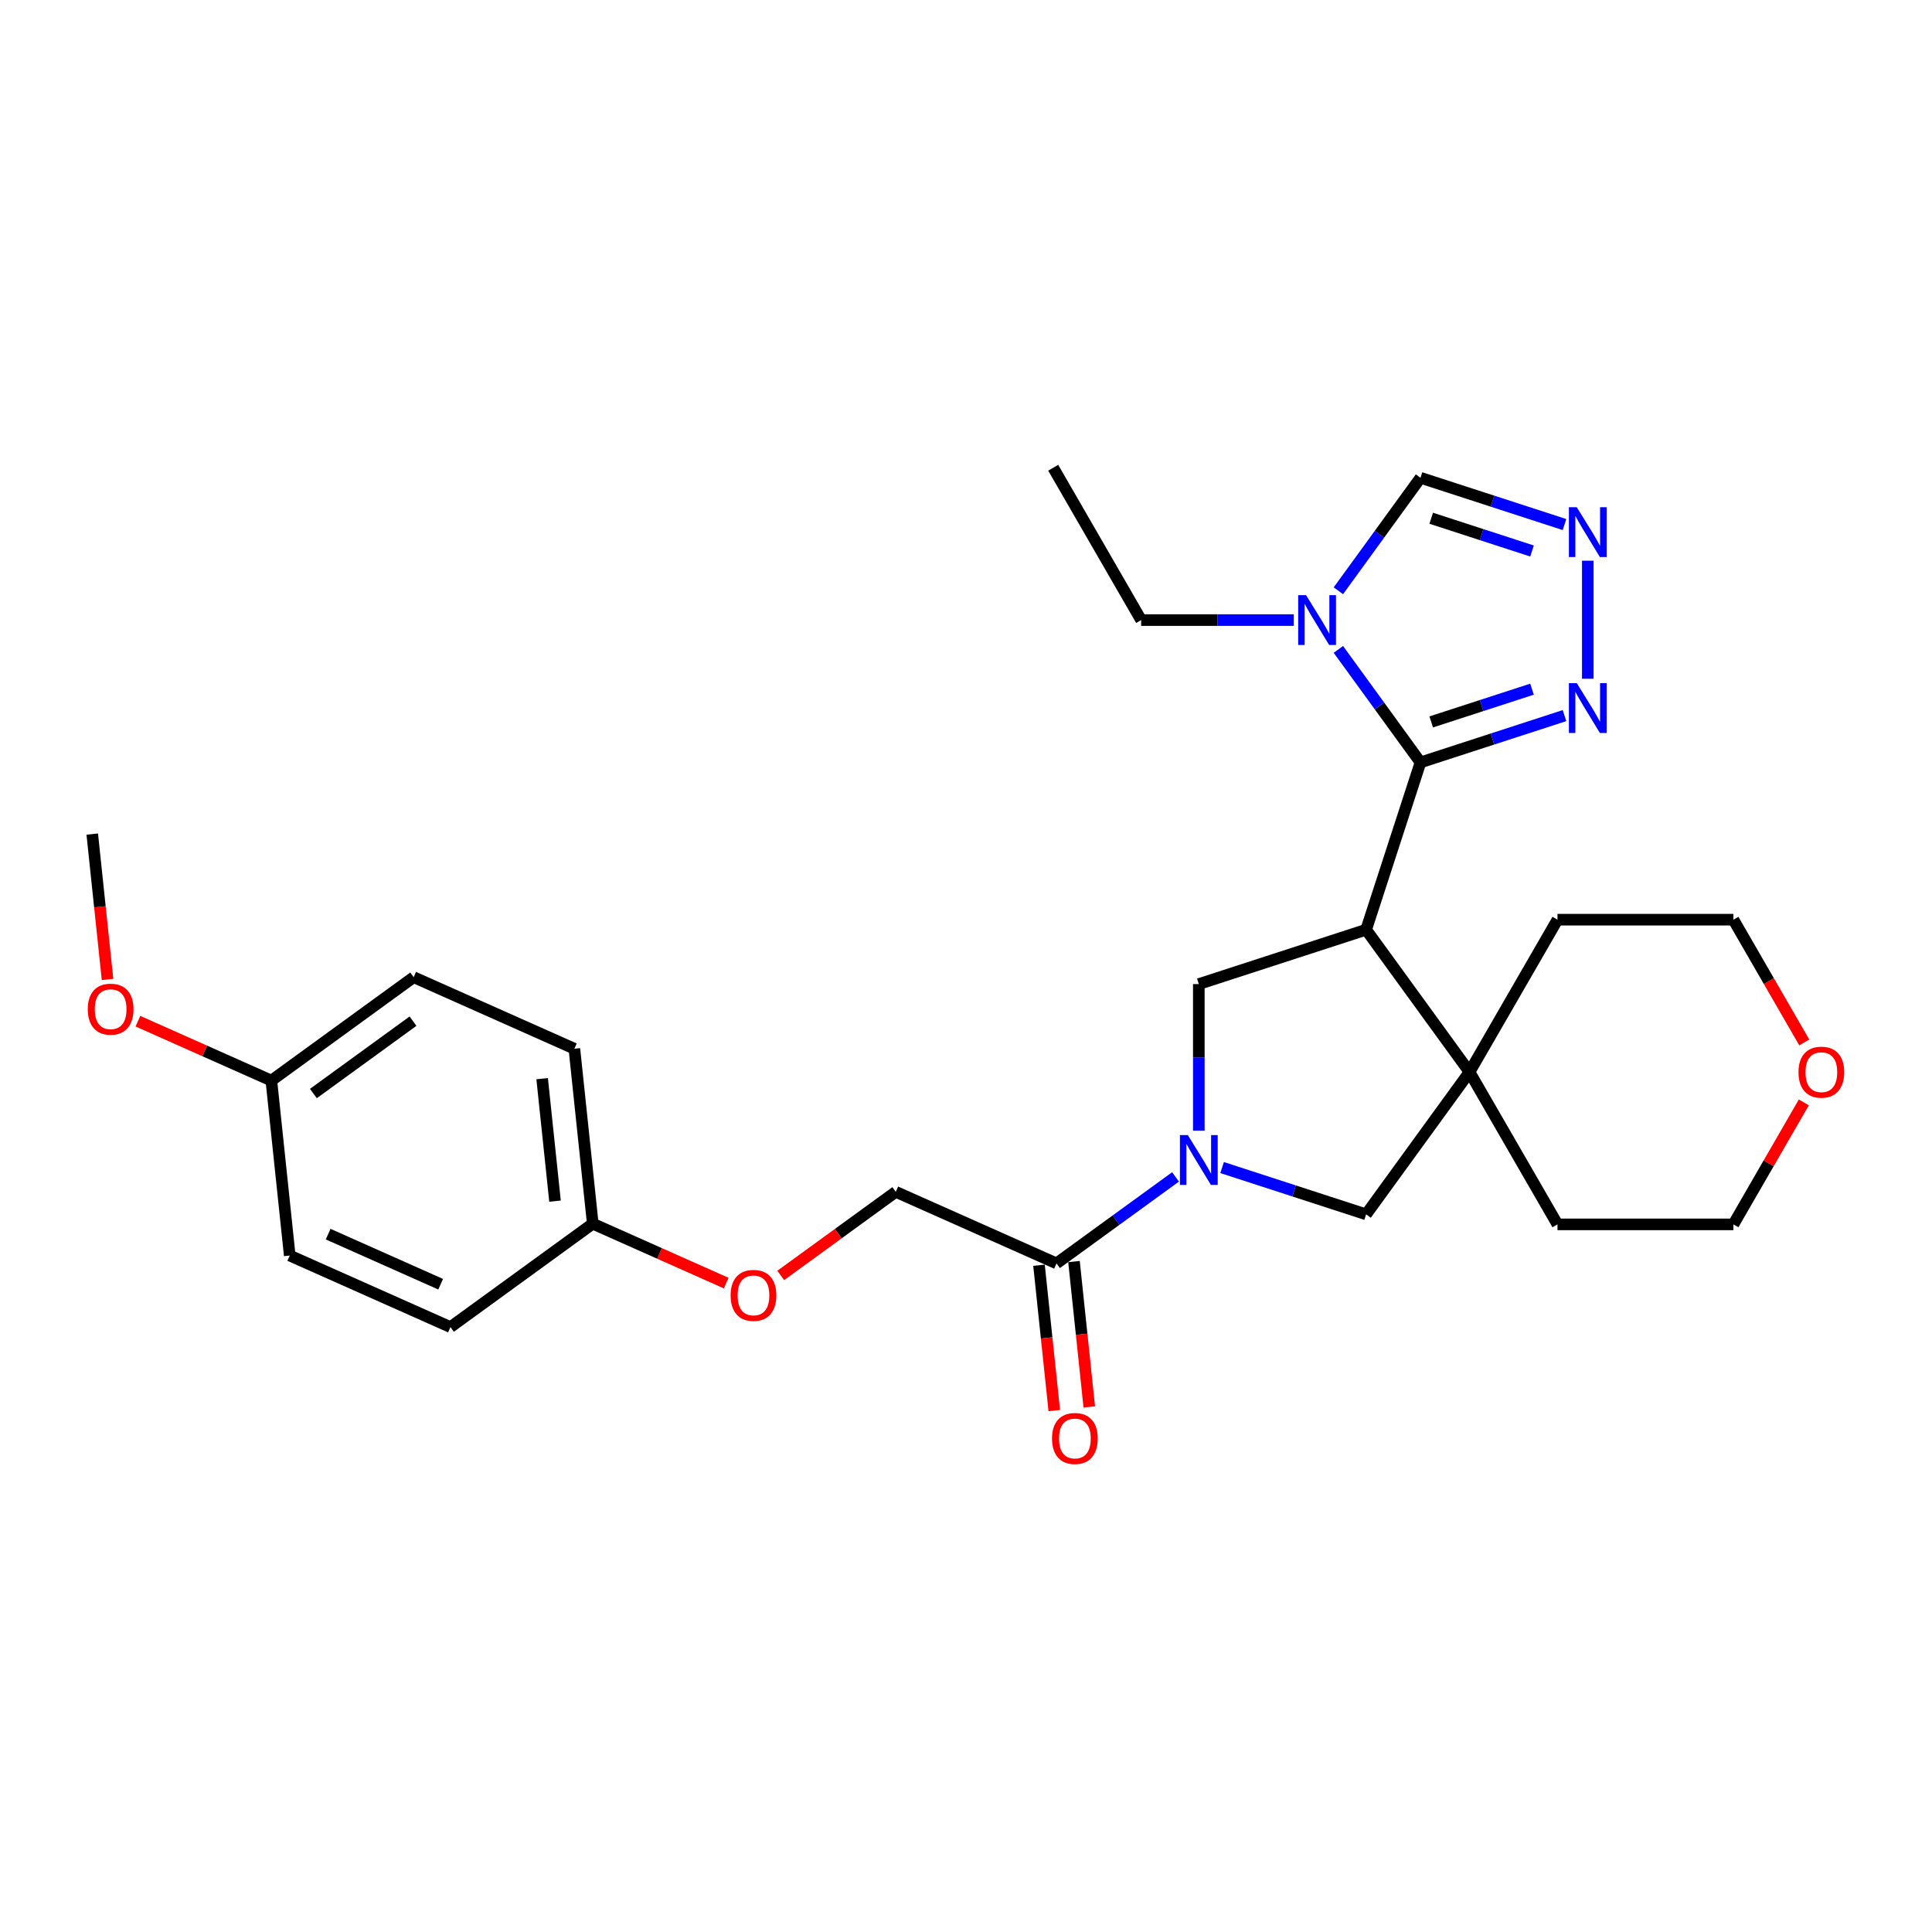 <?xml version='1.0' encoding='iso-8859-1'?>
<svg version='1.1' baseProfile='full'
              xmlns='http://www.w3.org/2000/svg'
                      xmlns:rdkit='http://www.rdkit.org/xml'
                      xmlns:xlink='http://www.w3.org/1999/xlink'
                  xml:space='preserve'
width='1000px' height='1000px' viewBox='0 0 1000 1000'>
<!-- END OF HEADER -->
<rect style='opacity:1.0;fill:#FFFFFF;stroke:none' width='1000' height='1000' x='0' y='0'> </rect>
<path class='bond-0' d='M 707.104,481.219 L 735.241,394.621' style='fill:none;fill-rule:evenodd;stroke:#000000;stroke-width:6px;stroke-linecap:butt;stroke-linejoin:miter;stroke-opacity:1' />
<path class='bond-3' d='M 707.104,481.219 L 760.624,554.883' style='fill:none;fill-rule:evenodd;stroke:#000000;stroke-width:6px;stroke-linecap:butt;stroke-linejoin:miter;stroke-opacity:1' />
<path class='bond-4' d='M 707.104,481.219 L 620.506,509.356' style='fill:none;fill-rule:evenodd;stroke:#000000;stroke-width:6px;stroke-linecap:butt;stroke-linejoin:miter;stroke-opacity:1' />
<path class='bond-2' d='M 735.241,394.621 L 713.992,365.374' style='fill:none;fill-rule:evenodd;stroke:#000000;stroke-width:6px;stroke-linecap:butt;stroke-linejoin:miter;stroke-opacity:1' />
<path class='bond-2' d='M 713.992,365.374 L 692.742,336.127' style='fill:none;fill-rule:evenodd;stroke:#0000FF;stroke-width:6px;stroke-linecap:butt;stroke-linejoin:miter;stroke-opacity:1' />
<path class='bond-5' d='M 735.241,394.621 L 772.512,382.511' style='fill:none;fill-rule:evenodd;stroke:#000000;stroke-width:6px;stroke-linecap:butt;stroke-linejoin:miter;stroke-opacity:1' />
<path class='bond-5' d='M 772.512,382.511 L 809.783,370.401' style='fill:none;fill-rule:evenodd;stroke:#0000FF;stroke-width:6px;stroke-linecap:butt;stroke-linejoin:miter;stroke-opacity:1' />
<path class='bond-5' d='M 740.795,373.669 L 766.885,365.192' style='fill:none;fill-rule:evenodd;stroke:#000000;stroke-width:6px;stroke-linecap:butt;stroke-linejoin:miter;stroke-opacity:1' />
<path class='bond-5' d='M 766.885,365.192 L 792.974,356.715' style='fill:none;fill-rule:evenodd;stroke:#0000FF;stroke-width:6px;stroke-linecap:butt;stroke-linejoin:miter;stroke-opacity:1' />
<path class='bond-1' d='M 620.506,585.24 L 620.506,547.298' style='fill:none;fill-rule:evenodd;stroke:#0000FF;stroke-width:6px;stroke-linecap:butt;stroke-linejoin:miter;stroke-opacity:1' />
<path class='bond-1' d='M 620.506,547.298 L 620.506,509.356' style='fill:none;fill-rule:evenodd;stroke:#000000;stroke-width:6px;stroke-linecap:butt;stroke-linejoin:miter;stroke-opacity:1' />
<path class='bond-7' d='M 608.451,609.169 L 577.646,631.549' style='fill:none;fill-rule:evenodd;stroke:#0000FF;stroke-width:6px;stroke-linecap:butt;stroke-linejoin:miter;stroke-opacity:1' />
<path class='bond-7' d='M 577.646,631.549 L 546.842,653.93' style='fill:none;fill-rule:evenodd;stroke:#000000;stroke-width:6px;stroke-linecap:butt;stroke-linejoin:miter;stroke-opacity:1' />
<path class='bond-28' d='M 632.562,604.327 L 669.833,616.437' style='fill:none;fill-rule:evenodd;stroke:#0000FF;stroke-width:6px;stroke-linecap:butt;stroke-linejoin:miter;stroke-opacity:1' />
<path class='bond-28' d='M 669.833,616.437 L 707.104,628.547' style='fill:none;fill-rule:evenodd;stroke:#000000;stroke-width:6px;stroke-linecap:butt;stroke-linejoin:miter;stroke-opacity:1' />
<path class='bond-9' d='M 692.742,305.787 L 713.992,276.54' style='fill:none;fill-rule:evenodd;stroke:#0000FF;stroke-width:6px;stroke-linecap:butt;stroke-linejoin:miter;stroke-opacity:1' />
<path class='bond-9' d='M 713.992,276.54 L 735.241,247.293' style='fill:none;fill-rule:evenodd;stroke:#000000;stroke-width:6px;stroke-linecap:butt;stroke-linejoin:miter;stroke-opacity:1' />
<path class='bond-16' d='M 669.665,320.957 L 630.166,320.957' style='fill:none;fill-rule:evenodd;stroke:#0000FF;stroke-width:6px;stroke-linecap:butt;stroke-linejoin:miter;stroke-opacity:1' />
<path class='bond-16' d='M 630.166,320.957 L 590.667,320.957' style='fill:none;fill-rule:evenodd;stroke:#000000;stroke-width:6px;stroke-linecap:butt;stroke-linejoin:miter;stroke-opacity:1' />
<path class='bond-8' d='M 760.624,554.883 L 707.104,628.547' style='fill:none;fill-rule:evenodd;stroke:#000000;stroke-width:6px;stroke-linecap:butt;stroke-linejoin:miter;stroke-opacity:1' />
<path class='bond-17' d='M 760.624,554.883 L 806.151,476.028' style='fill:none;fill-rule:evenodd;stroke:#000000;stroke-width:6px;stroke-linecap:butt;stroke-linejoin:miter;stroke-opacity:1' />
<path class='bond-18' d='M 760.624,554.883 L 806.151,633.738' style='fill:none;fill-rule:evenodd;stroke:#000000;stroke-width:6px;stroke-linecap:butt;stroke-linejoin:miter;stroke-opacity:1' />
<path class='bond-6' d='M 821.838,351.314 L 821.838,290.22' style='fill:none;fill-rule:evenodd;stroke:#0000FF;stroke-width:6px;stroke-linecap:butt;stroke-linejoin:miter;stroke-opacity:1' />
<path class='bond-30' d='M 809.783,271.513 L 772.512,259.403' style='fill:none;fill-rule:evenodd;stroke:#0000FF;stroke-width:6px;stroke-linecap:butt;stroke-linejoin:miter;stroke-opacity:1' />
<path class='bond-30' d='M 772.512,259.403 L 735.241,247.293' style='fill:none;fill-rule:evenodd;stroke:#000000;stroke-width:6px;stroke-linecap:butt;stroke-linejoin:miter;stroke-opacity:1' />
<path class='bond-30' d='M 792.974,285.199 L 766.885,276.722' style='fill:none;fill-rule:evenodd;stroke:#0000FF;stroke-width:6px;stroke-linecap:butt;stroke-linejoin:miter;stroke-opacity:1' />
<path class='bond-30' d='M 766.885,276.722 L 740.795,268.245' style='fill:none;fill-rule:evenodd;stroke:#000000;stroke-width:6px;stroke-linecap:butt;stroke-linejoin:miter;stroke-opacity:1' />
<path class='bond-10' d='M 546.842,653.93 L 463.66,616.895' style='fill:none;fill-rule:evenodd;stroke:#000000;stroke-width:6px;stroke-linecap:butt;stroke-linejoin:miter;stroke-opacity:1' />
<path class='bond-11' d='M 537.787,654.882 L 541.741,692.502' style='fill:none;fill-rule:evenodd;stroke:#000000;stroke-width:6px;stroke-linecap:butt;stroke-linejoin:miter;stroke-opacity:1' />
<path class='bond-11' d='M 541.741,692.502 L 545.695,730.122' style='fill:none;fill-rule:evenodd;stroke:#FF0000;stroke-width:6px;stroke-linecap:butt;stroke-linejoin:miter;stroke-opacity:1' />
<path class='bond-11' d='M 555.898,652.978 L 559.852,690.598' style='fill:none;fill-rule:evenodd;stroke:#000000;stroke-width:6px;stroke-linecap:butt;stroke-linejoin:miter;stroke-opacity:1' />
<path class='bond-11' d='M 559.852,690.598 L 563.806,728.218' style='fill:none;fill-rule:evenodd;stroke:#FF0000;stroke-width:6px;stroke-linecap:butt;stroke-linejoin:miter;stroke-opacity:1' />
<path class='bond-13' d='M 463.66,616.895 L 433.885,638.528' style='fill:none;fill-rule:evenodd;stroke:#000000;stroke-width:6px;stroke-linecap:butt;stroke-linejoin:miter;stroke-opacity:1' />
<path class='bond-13' d='M 433.885,638.528 L 404.109,660.161' style='fill:none;fill-rule:evenodd;stroke:#FF0000;stroke-width:6px;stroke-linecap:butt;stroke-linejoin:miter;stroke-opacity:1' />
<path class='bond-12' d='M 933.658,570.599 L 915.432,602.168' style='fill:none;fill-rule:evenodd;stroke:#FF0000;stroke-width:6px;stroke-linecap:butt;stroke-linejoin:miter;stroke-opacity:1' />
<path class='bond-12' d='M 915.432,602.168 L 897.205,633.738' style='fill:none;fill-rule:evenodd;stroke:#000000;stroke-width:6px;stroke-linecap:butt;stroke-linejoin:miter;stroke-opacity:1' />
<path class='bond-29' d='M 933.89,539.568 L 915.547,507.798' style='fill:none;fill-rule:evenodd;stroke:#FF0000;stroke-width:6px;stroke-linecap:butt;stroke-linejoin:miter;stroke-opacity:1' />
<path class='bond-29' d='M 915.547,507.798 L 897.205,476.028' style='fill:none;fill-rule:evenodd;stroke:#000000;stroke-width:6px;stroke-linecap:butt;stroke-linejoin:miter;stroke-opacity:1' />
<path class='bond-14' d='M 375.883,664.132 L 341.348,648.756' style='fill:none;fill-rule:evenodd;stroke:#FF0000;stroke-width:6px;stroke-linecap:butt;stroke-linejoin:miter;stroke-opacity:1' />
<path class='bond-14' d='M 341.348,648.756 L 306.814,633.38' style='fill:none;fill-rule:evenodd;stroke:#000000;stroke-width:6px;stroke-linecap:butt;stroke-linejoin:miter;stroke-opacity:1' />
<path class='bond-19' d='M 306.814,633.38 L 233.15,686.9' style='fill:none;fill-rule:evenodd;stroke:#000000;stroke-width:6px;stroke-linecap:butt;stroke-linejoin:miter;stroke-opacity:1' />
<path class='bond-20' d='M 306.814,633.38 L 297.296,542.825' style='fill:none;fill-rule:evenodd;stroke:#000000;stroke-width:6px;stroke-linecap:butt;stroke-linejoin:miter;stroke-opacity:1' />
<path class='bond-20' d='M 287.275,621.701 L 280.613,558.312' style='fill:none;fill-rule:evenodd;stroke:#000000;stroke-width:6px;stroke-linecap:butt;stroke-linejoin:miter;stroke-opacity:1' />
<path class='bond-15' d='M 140.45,559.31 L 214.114,505.79' style='fill:none;fill-rule:evenodd;stroke:#000000;stroke-width:6px;stroke-linecap:butt;stroke-linejoin:miter;stroke-opacity:1' />
<path class='bond-15' d='M 162.204,566.015 L 213.769,528.551' style='fill:none;fill-rule:evenodd;stroke:#000000;stroke-width:6px;stroke-linecap:butt;stroke-linejoin:miter;stroke-opacity:1' />
<path class='bond-23' d='M 140.45,559.31 L 105.916,543.935' style='fill:none;fill-rule:evenodd;stroke:#000000;stroke-width:6px;stroke-linecap:butt;stroke-linejoin:miter;stroke-opacity:1' />
<path class='bond-23' d='M 105.916,543.935 L 71.381,528.559' style='fill:none;fill-rule:evenodd;stroke:#FF0000;stroke-width:6px;stroke-linecap:butt;stroke-linejoin:miter;stroke-opacity:1' />
<path class='bond-31' d='M 140.45,559.31 L 149.968,649.865' style='fill:none;fill-rule:evenodd;stroke:#000000;stroke-width:6px;stroke-linecap:butt;stroke-linejoin:miter;stroke-opacity:1' />
<path class='bond-27' d='M 590.667,320.957 L 545.14,242.102' style='fill:none;fill-rule:evenodd;stroke:#000000;stroke-width:6px;stroke-linecap:butt;stroke-linejoin:miter;stroke-opacity:1' />
<path class='bond-24' d='M 806.151,476.028 L 897.205,476.028' style='fill:none;fill-rule:evenodd;stroke:#000000;stroke-width:6px;stroke-linecap:butt;stroke-linejoin:miter;stroke-opacity:1' />
<path class='bond-25' d='M 806.151,633.738 L 897.205,633.738' style='fill:none;fill-rule:evenodd;stroke:#000000;stroke-width:6px;stroke-linecap:butt;stroke-linejoin:miter;stroke-opacity:1' />
<path class='bond-22' d='M 233.15,686.9 L 149.968,649.865' style='fill:none;fill-rule:evenodd;stroke:#000000;stroke-width:6px;stroke-linecap:butt;stroke-linejoin:miter;stroke-opacity:1' />
<path class='bond-22' d='M 228.079,664.709 L 169.852,638.784' style='fill:none;fill-rule:evenodd;stroke:#000000;stroke-width:6px;stroke-linecap:butt;stroke-linejoin:miter;stroke-opacity:1' />
<path class='bond-21' d='M 297.296,542.825 L 214.114,505.79' style='fill:none;fill-rule:evenodd;stroke:#000000;stroke-width:6px;stroke-linecap:butt;stroke-linejoin:miter;stroke-opacity:1' />
<path class='bond-26' d='M 55.658,506.96 L 51.704,469.34' style='fill:none;fill-rule:evenodd;stroke:#FF0000;stroke-width:6px;stroke-linecap:butt;stroke-linejoin:miter;stroke-opacity:1' />
<path class='bond-26' d='M 51.704,469.34 L 47.75,431.72' style='fill:none;fill-rule:evenodd;stroke:#000000;stroke-width:6px;stroke-linecap:butt;stroke-linejoin:miter;stroke-opacity:1' />
<path  class='atom-2' d='M 614.806 587.517
L 623.256 601.175
Q 624.094 602.522, 625.441 604.963
Q 626.789 607.403, 626.862 607.548
L 626.862 587.517
L 630.285 587.517
L 630.285 613.303
L 626.753 613.303
L 617.684 598.37
Q 616.627 596.622, 615.498 594.619
Q 614.406 592.616, 614.078 591.996
L 614.078 613.303
L 610.727 613.303
L 610.727 587.517
L 614.806 587.517
' fill='#0000FF'/>
<path  class='atom-3' d='M 676.021 308.064
L 684.471 321.722
Q 685.308 323.069, 686.656 325.51
Q 688.004 327.95, 688.076 328.096
L 688.076 308.064
L 691.5 308.064
L 691.5 333.85
L 687.967 333.85
L 678.898 318.917
Q 677.842 317.169, 676.713 315.166
Q 675.62 313.163, 675.292 312.544
L 675.292 333.85
L 671.942 333.85
L 671.942 308.064
L 676.021 308.064
' fill='#0000FF'/>
<path  class='atom-6' d='M 816.138 353.591
L 824.588 367.249
Q 825.426 368.596, 826.774 371.037
Q 828.121 373.477, 828.194 373.623
L 828.194 353.591
L 831.618 353.591
L 831.618 379.377
L 828.085 379.377
L 819.016 364.444
Q 817.96 362.696, 816.831 360.693
Q 815.738 358.69, 815.41 358.071
L 815.41 379.377
L 812.059 379.377
L 812.059 353.591
L 816.138 353.591
' fill='#0000FF'/>
<path  class='atom-7' d='M 816.138 262.537
L 824.588 276.195
Q 825.426 277.542, 826.774 279.983
Q 828.121 282.423, 828.194 282.569
L 828.194 262.537
L 831.618 262.537
L 831.618 288.323
L 828.085 288.323
L 819.016 273.39
Q 817.96 271.642, 816.831 269.639
Q 815.738 267.636, 815.41 267.017
L 815.41 288.323
L 812.059 288.323
L 812.059 262.537
L 816.138 262.537
' fill='#0000FF'/>
<path  class='atom-12' d='M 544.523 744.558
Q 544.523 738.366, 547.582 734.906
Q 550.642 731.446, 556.36 731.446
Q 562.078 731.446, 565.137 734.906
Q 568.197 738.366, 568.197 744.558
Q 568.197 750.823, 565.101 754.392
Q 562.005 757.925, 556.36 757.925
Q 550.678 757.925, 547.582 754.392
Q 544.523 750.859, 544.523 744.558
M 556.36 755.011
Q 560.293 755.011, 562.406 752.389
Q 564.555 749.73, 564.555 744.558
Q 564.555 739.495, 562.406 736.946
Q 560.293 734.36, 556.36 734.36
Q 552.426 734.36, 550.277 736.91
Q 548.165 739.459, 548.165 744.558
Q 548.165 749.766, 550.277 752.389
Q 552.426 755.011, 556.36 755.011
' fill='#FF0000'/>
<path  class='atom-13' d='M 930.895 554.956
Q 930.895 548.764, 933.954 545.304
Q 937.014 541.844, 942.732 541.844
Q 948.45 541.844, 951.51 545.304
Q 954.569 548.764, 954.569 554.956
Q 954.569 561.22, 951.473 564.79
Q 948.377 568.322, 942.732 568.322
Q 937.05 568.322, 933.954 564.79
Q 930.895 561.257, 930.895 554.956
M 942.732 565.409
Q 946.665 565.409, 948.778 562.786
Q 950.927 560.128, 950.927 554.956
Q 950.927 549.893, 948.778 547.344
Q 946.665 544.758, 942.732 544.758
Q 938.798 544.758, 936.65 547.307
Q 934.537 549.857, 934.537 554.956
Q 934.537 560.164, 936.65 562.786
Q 938.798 565.409, 942.732 565.409
' fill='#FF0000'/>
<path  class='atom-14' d='M 378.159 670.488
Q 378.159 664.296, 381.218 660.836
Q 384.278 657.376, 389.996 657.376
Q 395.714 657.376, 398.773 660.836
Q 401.833 664.296, 401.833 670.488
Q 401.833 676.753, 398.737 680.322
Q 395.641 683.855, 389.996 683.855
Q 384.314 683.855, 381.218 680.322
Q 378.159 676.789, 378.159 670.488
M 389.996 680.941
Q 393.929 680.941, 396.042 678.319
Q 398.191 675.66, 398.191 670.488
Q 398.191 665.425, 396.042 662.876
Q 393.929 660.29, 389.996 660.29
Q 386.062 660.29, 383.913 662.84
Q 381.801 665.389, 381.801 670.488
Q 381.801 675.696, 383.913 678.319
Q 386.062 680.941, 389.996 680.941
' fill='#FF0000'/>
<path  class='atom-24' d='M 45.431 522.348
Q 45.431 516.156, 48.49 512.696
Q 51.55 509.236, 57.268 509.236
Q 62.986 509.236, 66.046 512.696
Q 69.105 516.156, 69.105 522.348
Q 69.105 528.613, 66.009 532.182
Q 62.913 535.715, 57.268 535.715
Q 51.586 535.715, 48.49 532.182
Q 45.431 528.649, 45.431 522.348
M 57.268 532.801
Q 61.202 532.801, 63.314 530.179
Q 65.463 527.52, 65.463 522.348
Q 65.463 517.286, 63.314 514.736
Q 61.202 512.15, 57.268 512.15
Q 53.334 512.15, 51.186 514.7
Q 49.073 517.249, 49.073 522.348
Q 49.073 527.556, 51.186 530.179
Q 53.334 532.801, 57.268 532.801
' fill='#FF0000'/>
</svg>
